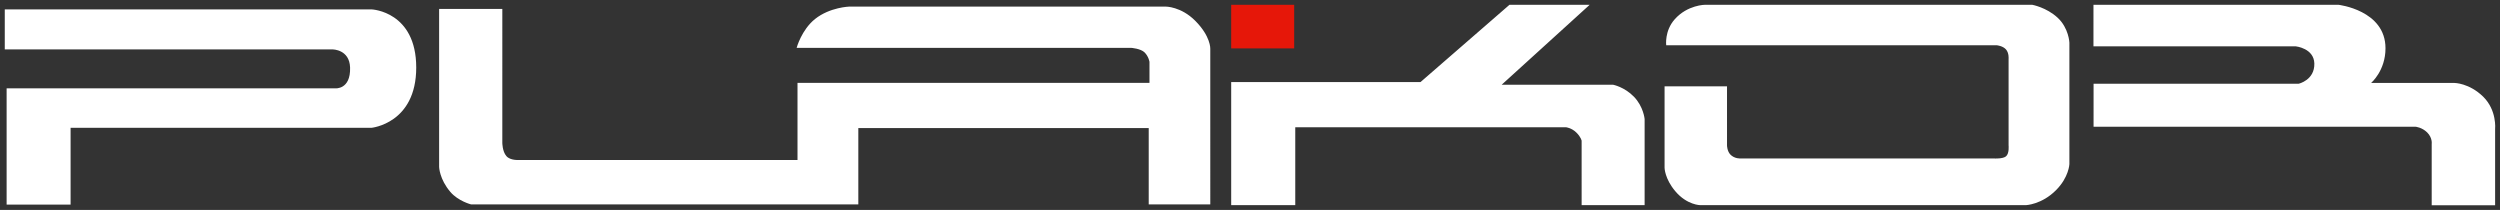 <svg xmlns="http://www.w3.org/2000/svg" width="262" height="22" fill="none"><rect width="100%" height="100%" fill="#333333" stroke="none"/><g clip-path="url(#a)"><path fill="#fff" d="M.5.988h38.485s4.636.223 4.636 6.092c0 5.87-4.693 6.315-4.693 6.315H7.398v8.049H.694V9.259h34.43s1.634.167 1.565-2.179c-.057-1.9-1.815-1.9-1.815-1.9H.5zM52.643.934H46.02v16.564s.034 1.279 1.176 2.613c.833.978 2.181 1.312 2.181 1.312h40.575v-8.005h30.433v8.005h6.453V5.103s.057-1.279-1.565-2.913c-1.507-1.523-3.129-1.5-3.129-1.5H89.027s-2.045.055-3.61 1.3c-1.427 1.145-1.929 3.024-1.929 3.024h35.047s1.017.067 1.428.49c.422.433.502.977.502.977v2.202H83.579v8.082H54.402s-.925.078-1.336-.412c-.423-.489-.423-1.39-.423-1.39z"/><path fill="#E61709" d="M135.63.5h-6.601v4.57h6.601z"/><path fill="#fff" d="M166.589.5h-8.393l-9.33 8.104h-19.837V21.5h6.715v-8.16h28.39s.559.056 1.062.545c.502.489.559.867.559.867V21.5h6.601v-9.027s-.114-1.3-1.119-2.335c-1.005-1.033-2.181-1.256-2.181-1.256h-11.683L166.601.5zm8.041 4.247h34.648s.616.055.948.433.274.979.274.979v9.082s.091.845-.274 1.145c-.332.278-1.234.223-1.234.223h-26.551s-.674.055-1.119-.434c-.32-.356-.331-.923-.331-.923V9.05h-6.544v8.538s.012 1.134 1.119 2.446c1.234 1.467 2.638 1.467 2.638 1.467h34.1s1.667-.056 3.175-1.579c1.347-1.356 1.393-2.723 1.393-2.723V4.468s-.057-1.522-1.233-2.612S212.966.5 212.966.5h-34.259s-1.85 0-3.198 1.523c-1.085 1.223-.89 2.724-.89 2.724zM219.406.5h25.649S250 1.056 250 5.058c0 2.368-1.508 3.635-1.508 3.635h8.725s1.542 0 3.015 1.434c1.462 1.434 1.256 3.391 1.256 3.391v7.993h-6.646v-6.425s.102-.634-.48-1.212c-.548-.534-1.199-.59-1.199-.59h-33.757V8.772h21.503s1.679-.378 1.634-2.123c-.046-1.59-1.93-1.79-1.93-1.79h-21.218V.5z"/></g><defs><clipPath id="a"><path fill="#fff" d="M.5.5h261v21H.5z"/></clipPath></defs></svg>